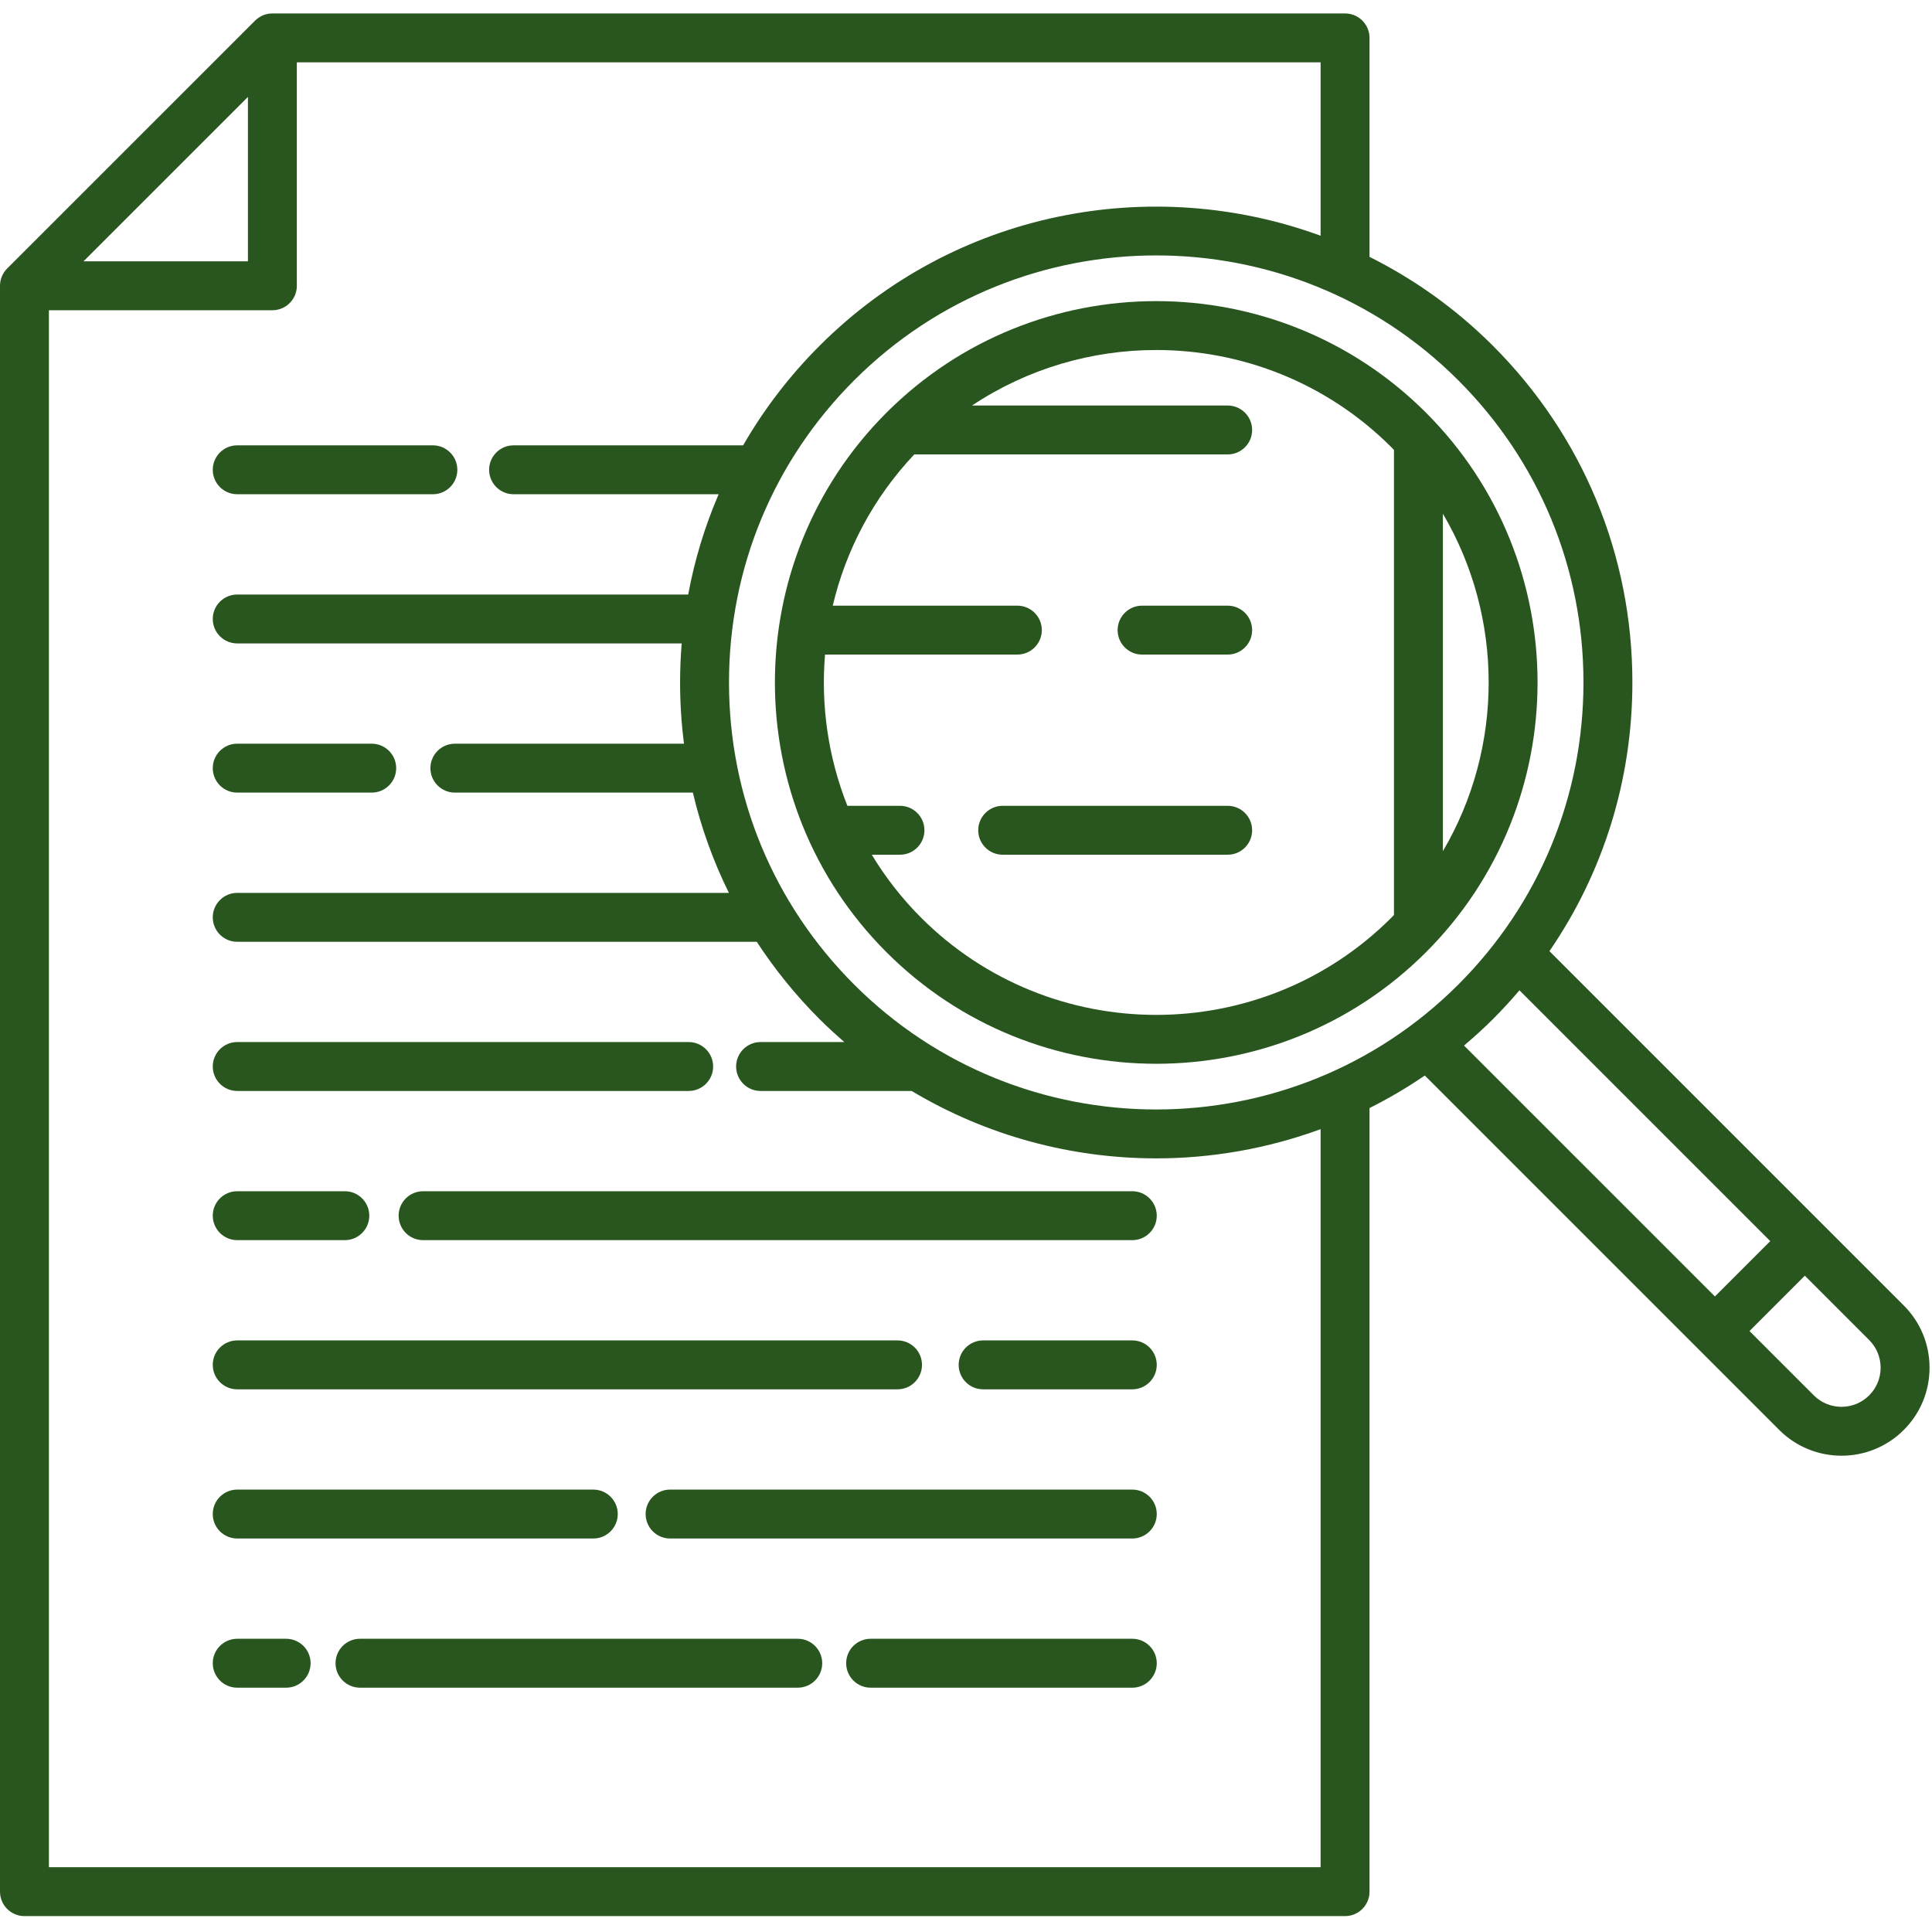 <?xml version="1.0" encoding="UTF-8" standalone="no"?> <svg xmlns="http://www.w3.org/2000/svg" xmlns:xlink="http://www.w3.org/1999/xlink" xmlns:serif="http://www.serif.com/" width="100%" height="100%" viewBox="0 0 395 395" xml:space="preserve" style="fill-rule:evenodd;clip-rule:evenodd;stroke-linejoin:round;stroke-miterlimit:2;"> <g> <path d="M181.239,84.373C150.827,114.786 150.827,164.269 181.239,194.682C196.445,209.888 216.419,217.491 236.393,217.491C256.367,217.491 276.341,209.888 291.547,194.682C321.959,164.269 321.959,114.786 291.547,84.373C261.136,53.961 211.651,53.961 181.239,84.373ZM295,174.026L295,105.028C307.48,126.239 307.48,152.817 295,174.026ZM285,91.994L285,187.061C284.823,187.242 284.657,187.431 284.478,187.611C257.964,214.123 214.826,214.125 188.31,187.611C184.357,183.658 181.008,179.33 178.234,174.749L184,174.749C186.762,174.749 189,172.51 189,169.749C189,166.988 186.762,164.749 184,164.749L173.253,164.749C169.327,154.88 167.806,144.274 168.677,133.829L208,133.829C210.762,133.829 213,131.59 213,128.829C213,126.068 210.762,123.829 208,123.829L170.258,123.829C172.911,112.569 178.471,101.868 186.918,92.909L251,92.909C253.762,92.909 256,90.67 256,87.909C256,85.148 253.762,82.909 251,82.909L198.731,82.909C210.092,75.347 223.241,71.56 236.393,71.56C253.806,71.56 271.22,78.188 284.477,91.445C284.657,91.624 284.823,91.813 285,91.994Z" style="fill:rgb(41,86,31);fill-rule:nonzero;"></path> <path d="M389.225,266.902L316.785,194.462C327.807,178.405 333.743,159.424 333.743,139.527C333.743,113.525 323.616,89.078 305.229,70.692C297.646,63.109 289.104,57.068 280,52.515L280,7.749C280,4.988 277.762,2.749 275,2.749L55.69,2.749C54.364,2.749 53.092,3.276 52.155,4.213L1.465,54.893C0.527,55.831 0,57.103 0,58.429L0,386.749C0,389.51 2.238,391.749 5,391.749L275,391.749C277.762,391.749 280,389.51 280,386.749L280,226.54C283.882,224.599 287.658,222.383 291.303,219.891L363.77,292.358C367.279,295.867 371.887,297.622 376.498,297.622C381.106,297.622 385.717,295.867 389.226,292.358C392.626,288.959 394.498,284.438 394.498,279.63C394.497,274.822 392.625,270.302 389.225,266.902ZM323.742,139.527C323.742,162.859 314.656,184.794 298.158,201.291C264.099,235.349 208.687,235.348 174.629,201.291C158.131,184.793 149.045,162.858 149.045,139.527C149.045,116.196 158.131,94.26 174.629,77.763C191.658,60.735 214.025,52.221 236.394,52.221C258.763,52.221 281.129,60.735 298.159,77.763C314.656,94.261 323.742,116.196 323.742,139.527ZM50.69,19.817L50.69,53.428L17.073,53.428L50.69,19.817ZM270,381.749L10,381.749L10,63.429L55.69,63.429C58.452,63.429 60.69,61.19 60.69,58.429L60.69,12.749L270,12.749L270,48.197C235.489,35.559 195.21,43.041 167.559,70.693C161.398,76.854 156.17,83.698 151.934,91.05L105.002,91.05C102.24,91.05 100.002,93.289 100.002,96.05C100.002,98.811 102.24,101.05 105.002,101.05L146.924,101.05C144.102,107.607 142.014,114.474 140.7,121.55L48.5,121.55C45.738,121.55 43.5,123.789 43.5,126.55C43.5,129.311 45.738,131.55 48.5,131.55L139.371,131.55C139.158,134.19 139.045,136.851 139.045,139.529C139.045,143.751 139.316,147.93 139.842,152.05L93,152.05C90.238,152.05 88,154.289 88,157.05C88,159.811 90.238,162.05 93,162.05L141.656,162.05C143.332,169.159 145.801,176.028 149.02,182.55L48.5,182.55C45.738,182.55 43.5,184.789 43.5,187.55C43.5,190.311 45.738,192.55 48.5,192.55L154.722,192.55C158.4,198.19 162.686,203.491 167.558,208.364C169.2,210.006 170.901,211.55 172.628,213.05L155.5,213.05C152.738,213.05 150.5,215.289 150.5,218.05C150.5,220.811 152.738,223.05 155.5,223.05L186.39,223.05C201.725,232.229 219.057,236.831 236.394,236.831C247.788,236.831 259.175,234.825 270,230.86L270,381.749ZM305.229,208.363C307.128,206.464 308.934,204.497 310.655,202.473L361.93,253.748L350.616,265.062L299.321,213.767C301.341,212.053 303.322,210.269 305.229,208.363ZM382.154,285.287C379.035,288.406 373.959,288.406 370.84,285.287L357.686,272.133L369,260.819L382.154,273.973C383.665,275.484 384.497,277.493 384.497,279.63C384.497,281.767 383.665,283.776 382.154,285.287Z" style="fill:rgb(41,86,31);fill-rule:nonzero;"></path> <path d="M48.5,101.049L88.501,101.049C91.263,101.049 93.501,98.81 93.501,96.049C93.501,93.288 91.263,91.049 88.501,91.049L48.5,91.049C45.738,91.049 43.5,93.288 43.5,96.049C43.5,98.81 45.738,101.049 48.5,101.049Z" style="fill:rgb(41,86,31);fill-rule:nonzero;"></path> <path d="M48.5,162.049L76.001,162.049C78.763,162.049 81.001,159.81 81.001,157.049C81.001,154.288 78.763,152.049 76.001,152.049L48.5,152.049C45.738,152.049 43.5,154.288 43.5,157.049C43.5,159.81 45.738,162.049 48.5,162.049Z" style="fill:rgb(41,86,31);fill-rule:nonzero;"></path> <path d="M48.5,223.049L140.801,223.049C143.563,223.049 145.801,220.81 145.801,218.049C145.801,215.288 143.563,213.049 140.801,213.049L48.5,213.049C45.738,213.049 43.5,215.288 43.5,218.049C43.5,220.81 45.738,223.049 48.5,223.049Z" style="fill:rgb(41,86,31);fill-rule:nonzero;"></path> <path d="M231.5,243.549L86.501,243.549C83.739,243.549 81.501,245.788 81.501,248.549C81.501,251.31 83.739,253.549 86.501,253.549L231.5,253.549C234.262,253.549 236.5,251.31 236.5,248.549C236.5,245.788 234.262,243.549 231.5,243.549Z" style="fill:rgb(41,86,31);fill-rule:nonzero;"></path> <path d="M48.5,253.549L70.501,253.549C73.263,253.549 75.501,251.31 75.501,248.549C75.501,245.788 73.263,243.549 70.501,243.549L48.5,243.549C45.738,243.549 43.5,245.788 43.5,248.549C43.5,251.31 45.738,253.549 48.5,253.549Z" style="fill:rgb(41,86,31);fill-rule:nonzero;"></path> <path d="M231.5,304.549L137.001,304.549C134.239,304.549 132.001,306.788 132.001,309.549C132.001,312.31 134.239,314.549 137.001,314.549L231.5,314.549C234.262,314.549 236.5,312.31 236.5,309.549C236.5,306.788 234.262,304.549 231.5,304.549Z" style="fill:rgb(41,86,31);fill-rule:nonzero;"></path> <path d="M48.5,314.549L121.301,314.549C124.063,314.549 126.301,312.31 126.301,309.549C126.301,306.788 124.063,304.549 121.301,304.549L48.5,304.549C45.738,304.549 43.5,306.788 43.5,309.549C43.5,312.31 45.738,314.549 48.5,314.549Z" style="fill:rgb(41,86,31);fill-rule:nonzero;"></path> <path d="M231.5,335.049L178,335.049C175.238,335.049 173,337.288 173,340.049C173,342.81 175.238,345.049 178,345.049L231.5,345.049C234.262,345.049 236.5,342.81 236.5,340.049C236.5,337.288 234.262,335.049 231.5,335.049Z" style="fill:rgb(41,86,31);fill-rule:nonzero;"></path> <path d="M163.101,335.049L73.601,335.049C70.839,335.049 68.601,337.288 68.601,340.049C68.601,342.81 70.839,345.049 73.601,345.049L163.101,345.049C165.863,345.049 168.101,342.81 168.101,340.049C168.101,337.288 165.862,335.049 163.101,335.049Z" style="fill:rgb(41,86,31);fill-rule:nonzero;"></path> <path d="M58.501,335.049L48.5,335.049C45.738,335.049 43.5,337.288 43.5,340.049C43.5,342.81 45.738,345.049 48.5,345.049L58.501,345.049C61.263,345.049 63.501,342.81 63.501,340.049C63.501,337.288 61.263,335.049 58.501,335.049Z" style="fill:rgb(41,86,31);fill-rule:nonzero;"></path> <path d="M231.5,274.049L201.001,274.049C198.239,274.049 196.001,276.288 196.001,279.049C196.001,281.81 198.239,284.049 201.001,284.049L231.5,284.049C234.262,284.049 236.5,281.81 236.5,279.049C236.5,276.288 234.262,274.049 231.5,274.049Z" style="fill:rgb(41,86,31);fill-rule:nonzero;"></path> <path d="M48.5,284.049L183.5,284.049C186.262,284.049 188.5,281.81 188.5,279.049C188.5,276.288 186.262,274.049 183.5,274.049L48.5,274.049C45.738,274.049 43.5,276.288 43.5,279.049C43.5,281.81 45.738,284.049 48.5,284.049Z" style="fill:rgb(41,86,31);fill-rule:nonzero;"></path> <path d="M251,123.829L233.5,123.829C230.738,123.829 228.5,126.068 228.5,128.829C228.5,131.59 230.738,133.829 233.5,133.829L251,133.829C253.762,133.829 256,131.59 256,128.829C256,126.068 253.762,123.829 251,123.829Z" style="fill:rgb(41,86,31);fill-rule:nonzero;"></path> <path d="M251,164.749L205,164.749C202.238,164.749 200,166.988 200,169.749C200,172.51 202.238,174.749 205,174.749L251,174.749C253.762,174.749 256,172.51 256,169.749C256,166.988 253.762,164.749 251,164.749Z" style="fill:rgb(41,86,31);fill-rule:nonzero;"></path> </g> </svg> 